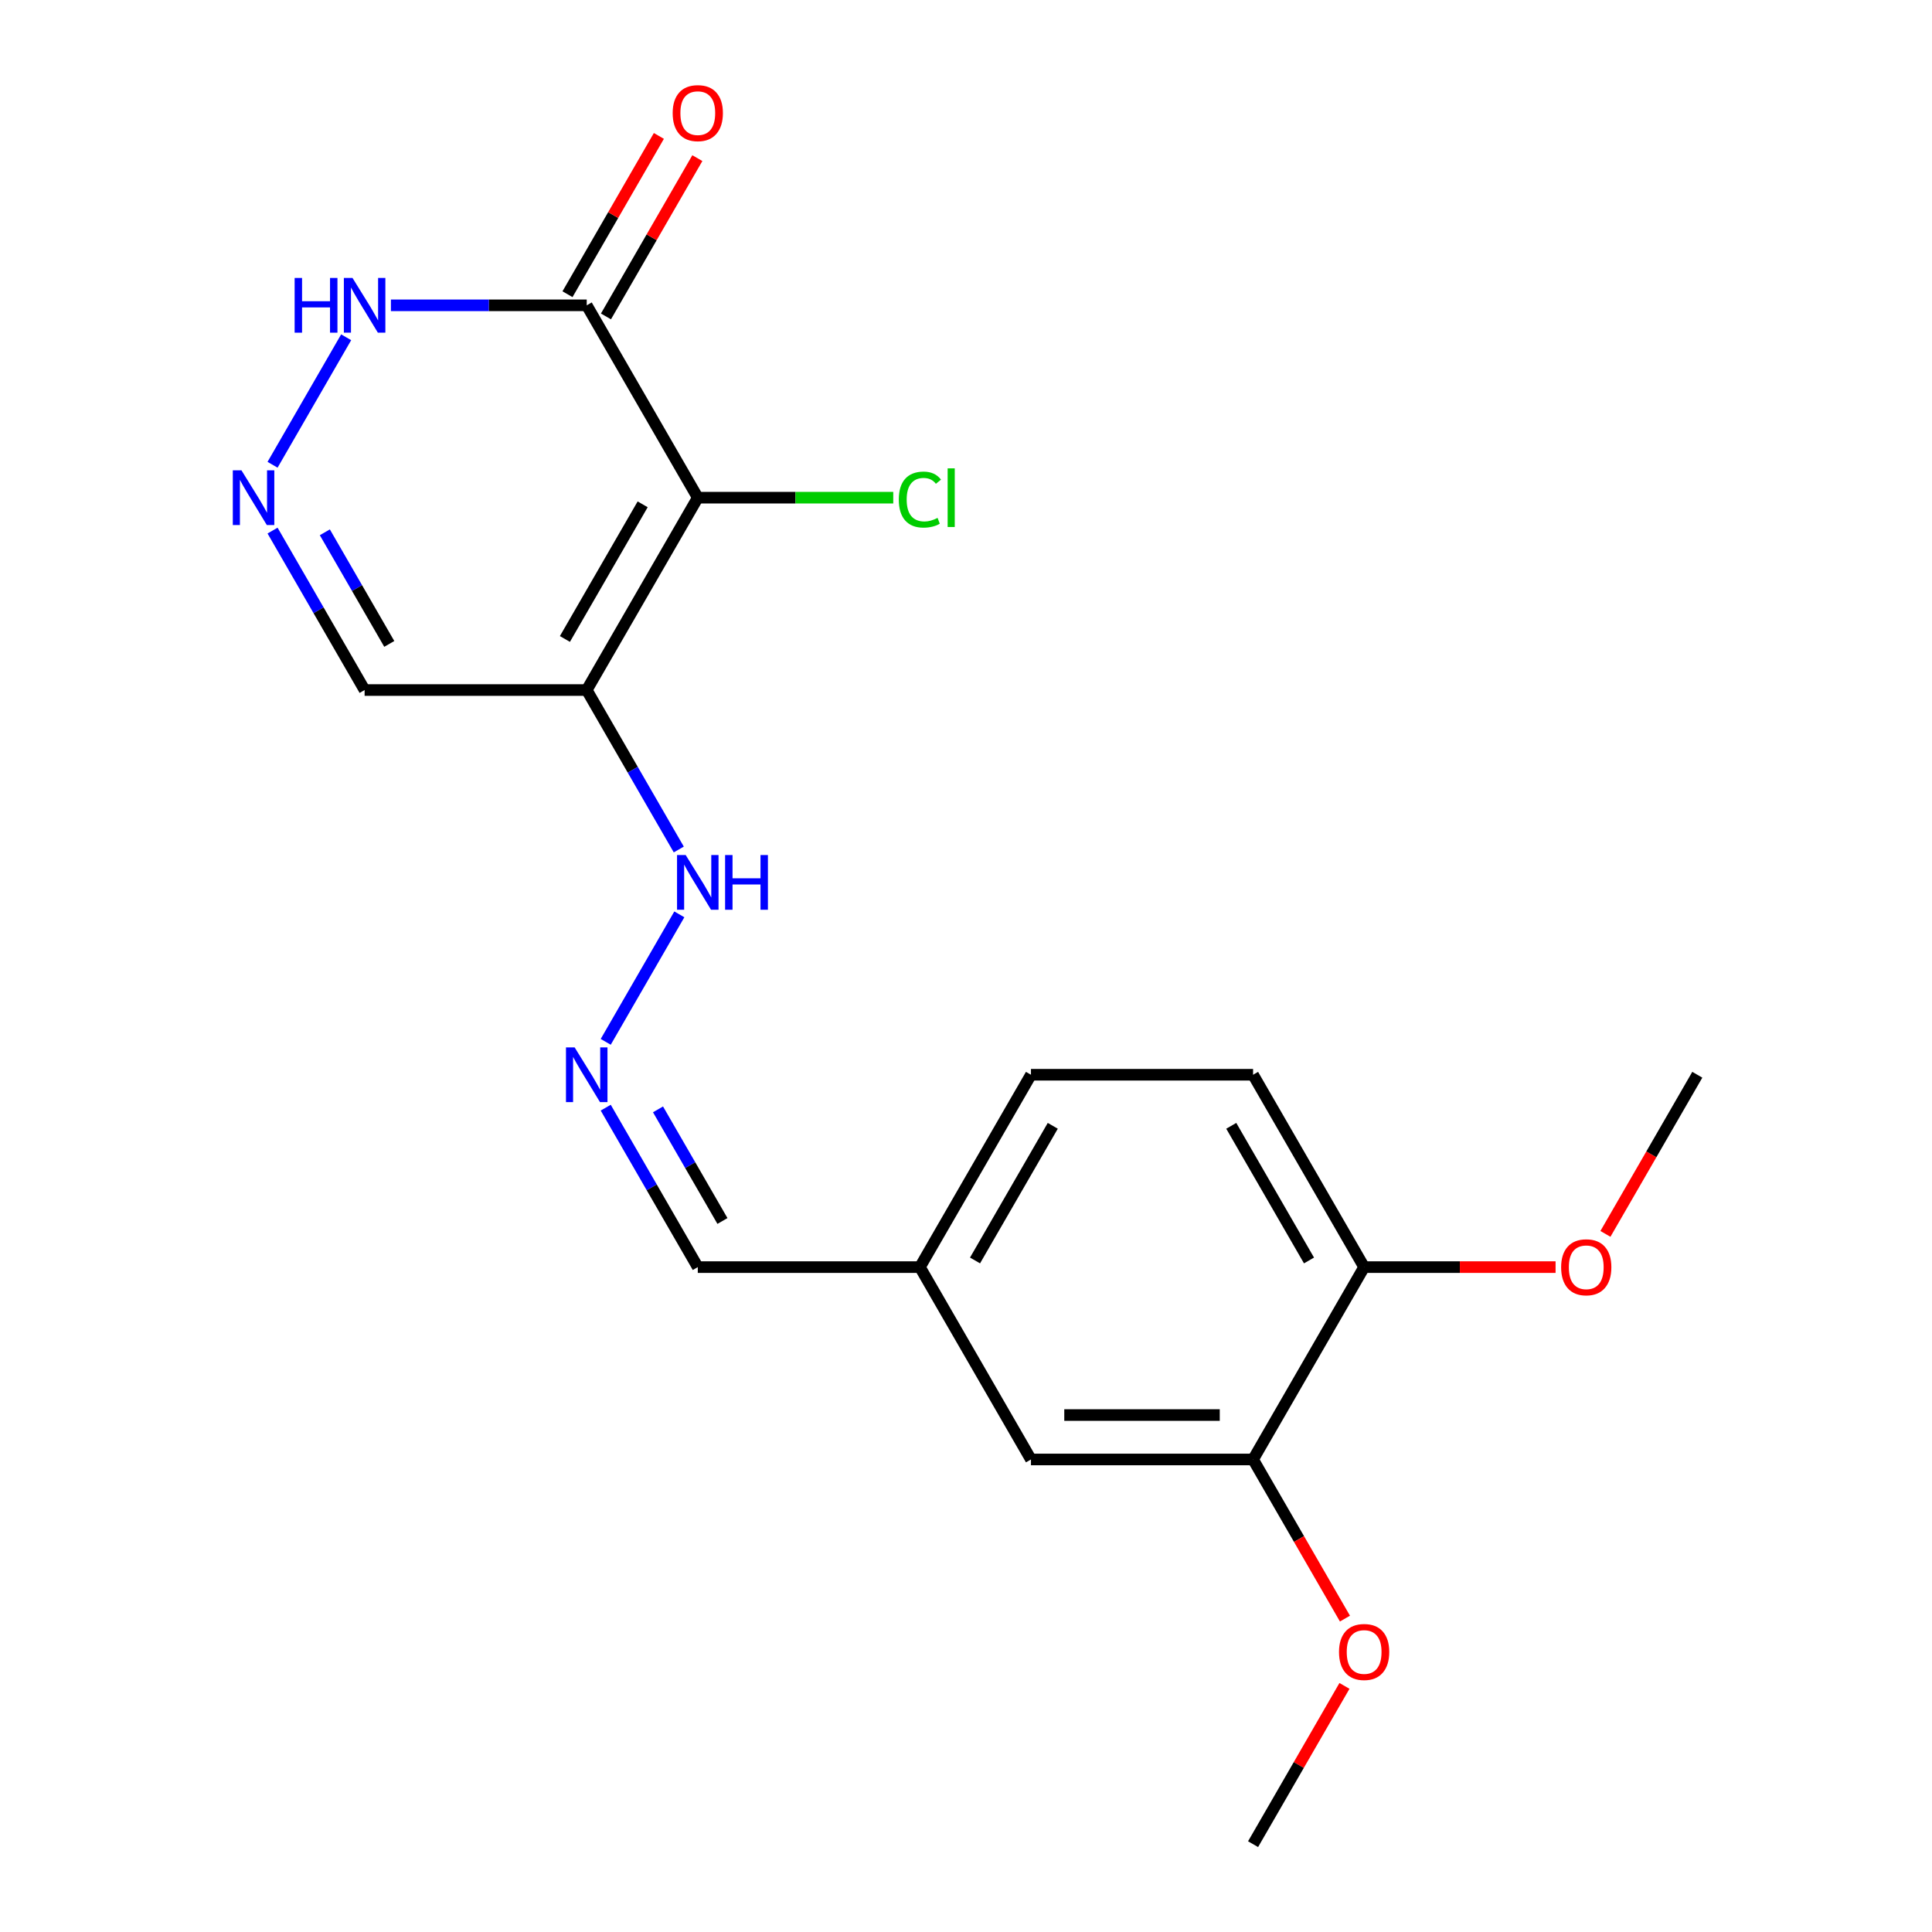 <?xml version='1.0' encoding='iso-8859-1'?>
<svg version='1.1' baseProfile='full'
              xmlns='http://www.w3.org/2000/svg'
                      xmlns:rdkit='http://www.rdkit.org/xml'
                      xmlns:xlink='http://www.w3.org/1999/xlink'
                  xml:space='preserve'
width='1000px' height='1000px' viewBox='0 0 1000 1000'>
<!-- END OF HEADER -->
<rect style='opacity:1.0;fill:#FFFFFF;stroke:none' width='1000' height='1000' x='0' y='0'> </rect>
<path class='bond-0' d='M 361.173,257.598 L 303.689,357.162' style='fill:none;fill-rule:evenodd;stroke:#000000;stroke-width:6px;stroke-linecap:butt;stroke-linejoin:miter;stroke-opacity:1' />
<path class='bond-0' d='M 332.637,261.036 L 292.399,330.731' style='fill:none;fill-rule:evenodd;stroke:#000000;stroke-width:6px;stroke-linecap:butt;stroke-linejoin:miter;stroke-opacity:1' />
<path class='bond-1' d='M 361.173,257.598 L 303.689,158.034' style='fill:none;fill-rule:evenodd;stroke:#000000;stroke-width:6px;stroke-linecap:butt;stroke-linejoin:miter;stroke-opacity:1' />
<path class='bond-10' d='M 361.173,257.598 L 411.759,257.598' style='fill:none;fill-rule:evenodd;stroke:#000000;stroke-width:6px;stroke-linecap:butt;stroke-linejoin:miter;stroke-opacity:1' />
<path class='bond-10' d='M 411.759,257.598 L 462.345,257.598' style='fill:none;fill-rule:evenodd;stroke:#00CC00;stroke-width:6px;stroke-linecap:butt;stroke-linejoin:miter;stroke-opacity:1' />
<path class='bond-4' d='M 303.689,357.162 L 188.723,357.162' style='fill:none;fill-rule:evenodd;stroke:#000000;stroke-width:6px;stroke-linecap:butt;stroke-linejoin:miter;stroke-opacity:1' />
<path class='bond-7' d='M 303.689,357.162 L 327.514,398.427' style='fill:none;fill-rule:evenodd;stroke:#000000;stroke-width:6px;stroke-linecap:butt;stroke-linejoin:miter;stroke-opacity:1' />
<path class='bond-7' d='M 327.514,398.427 L 351.338,439.692' style='fill:none;fill-rule:evenodd;stroke:#0000FF;stroke-width:6px;stroke-linecap:butt;stroke-linejoin:miter;stroke-opacity:1' />
<path class='bond-3' d='M 303.689,158.034 L 253.013,158.034' style='fill:none;fill-rule:evenodd;stroke:#000000;stroke-width:6px;stroke-linecap:butt;stroke-linejoin:miter;stroke-opacity:1' />
<path class='bond-3' d='M 253.013,158.034 L 202.337,158.034' style='fill:none;fill-rule:evenodd;stroke:#0000FF;stroke-width:6px;stroke-linecap:butt;stroke-linejoin:miter;stroke-opacity:1' />
<path class='bond-8' d='M 313.646,163.782 L 337.297,122.817' style='fill:none;fill-rule:evenodd;stroke:#000000;stroke-width:6px;stroke-linecap:butt;stroke-linejoin:miter;stroke-opacity:1' />
<path class='bond-8' d='M 337.297,122.817 L 360.948,81.853' style='fill:none;fill-rule:evenodd;stroke:#FF0000;stroke-width:6px;stroke-linecap:butt;stroke-linejoin:miter;stroke-opacity:1' />
<path class='bond-8' d='M 293.733,152.286 L 317.384,111.321' style='fill:none;fill-rule:evenodd;stroke:#000000;stroke-width:6px;stroke-linecap:butt;stroke-linejoin:miter;stroke-opacity:1' />
<path class='bond-8' d='M 317.384,111.321 L 341.035,70.356' style='fill:none;fill-rule:evenodd;stroke:#FF0000;stroke-width:6px;stroke-linecap:butt;stroke-linejoin:miter;stroke-opacity:1' />
<path class='bond-2' d='M 141.074,240.564 L 179.172,174.576' style='fill:none;fill-rule:evenodd;stroke:#0000FF;stroke-width:6px;stroke-linecap:butt;stroke-linejoin:miter;stroke-opacity:1' />
<path class='bond-20' d='M 141.074,274.632 L 164.899,315.897' style='fill:none;fill-rule:evenodd;stroke:#0000FF;stroke-width:6px;stroke-linecap:butt;stroke-linejoin:miter;stroke-opacity:1' />
<path class='bond-20' d='M 164.899,315.897 L 188.723,357.162' style='fill:none;fill-rule:evenodd;stroke:#000000;stroke-width:6px;stroke-linecap:butt;stroke-linejoin:miter;stroke-opacity:1' />
<path class='bond-20' d='M 168.134,275.515 L 184.811,304.4' style='fill:none;fill-rule:evenodd;stroke:#0000FF;stroke-width:6px;stroke-linecap:butt;stroke-linejoin:miter;stroke-opacity:1' />
<path class='bond-20' d='M 184.811,304.4 L 201.488,333.286' style='fill:none;fill-rule:evenodd;stroke:#000000;stroke-width:6px;stroke-linecap:butt;stroke-linejoin:miter;stroke-opacity:1' />
<path class='bond-5' d='M 313.524,539.256 L 351.622,473.268' style='fill:none;fill-rule:evenodd;stroke:#0000FF;stroke-width:6px;stroke-linecap:butt;stroke-linejoin:miter;stroke-opacity:1' />
<path class='bond-13' d='M 313.524,573.324 L 337.348,614.589' style='fill:none;fill-rule:evenodd;stroke:#0000FF;stroke-width:6px;stroke-linecap:butt;stroke-linejoin:miter;stroke-opacity:1' />
<path class='bond-13' d='M 337.348,614.589 L 361.173,655.854' style='fill:none;fill-rule:evenodd;stroke:#000000;stroke-width:6px;stroke-linecap:butt;stroke-linejoin:miter;stroke-opacity:1' />
<path class='bond-13' d='M 340.584,574.207 L 357.261,603.092' style='fill:none;fill-rule:evenodd;stroke:#0000FF;stroke-width:6px;stroke-linecap:butt;stroke-linejoin:miter;stroke-opacity:1' />
<path class='bond-13' d='M 357.261,603.092 L 373.938,631.978' style='fill:none;fill-rule:evenodd;stroke:#000000;stroke-width:6px;stroke-linecap:butt;stroke-linejoin:miter;stroke-opacity:1' />
<path class='bond-6' d='M 648.589,755.418 L 533.622,755.418' style='fill:none;fill-rule:evenodd;stroke:#000000;stroke-width:6px;stroke-linecap:butt;stroke-linejoin:miter;stroke-opacity:1' />
<path class='bond-6' d='M 631.344,732.424 L 550.867,732.424' style='fill:none;fill-rule:evenodd;stroke:#000000;stroke-width:6px;stroke-linecap:butt;stroke-linejoin:miter;stroke-opacity:1' />
<path class='bond-16' d='M 648.589,755.418 L 672.367,796.602' style='fill:none;fill-rule:evenodd;stroke:#000000;stroke-width:6px;stroke-linecap:butt;stroke-linejoin:miter;stroke-opacity:1' />
<path class='bond-16' d='M 672.367,796.602 L 696.145,837.787' style='fill:none;fill-rule:evenodd;stroke:#FF0000;stroke-width:6px;stroke-linecap:butt;stroke-linejoin:miter;stroke-opacity:1' />
<path class='bond-21' d='M 648.589,755.418 L 706.072,655.854' style='fill:none;fill-rule:evenodd;stroke:#000000;stroke-width:6px;stroke-linecap:butt;stroke-linejoin:miter;stroke-opacity:1' />
<path class='bond-9' d='M 706.072,655.854 L 648.589,556.29' style='fill:none;fill-rule:evenodd;stroke:#000000;stroke-width:6px;stroke-linecap:butt;stroke-linejoin:miter;stroke-opacity:1' />
<path class='bond-9' d='M 677.537,652.416 L 637.299,582.721' style='fill:none;fill-rule:evenodd;stroke:#000000;stroke-width:6px;stroke-linecap:butt;stroke-linejoin:miter;stroke-opacity:1' />
<path class='bond-17' d='M 706.072,655.854 L 755.618,655.854' style='fill:none;fill-rule:evenodd;stroke:#000000;stroke-width:6px;stroke-linecap:butt;stroke-linejoin:miter;stroke-opacity:1' />
<path class='bond-17' d='M 755.618,655.854 L 805.165,655.854' style='fill:none;fill-rule:evenodd;stroke:#FF0000;stroke-width:6px;stroke-linecap:butt;stroke-linejoin:miter;stroke-opacity:1' />
<path class='bond-11' d='M 533.622,755.418 L 476.139,655.854' style='fill:none;fill-rule:evenodd;stroke:#000000;stroke-width:6px;stroke-linecap:butt;stroke-linejoin:miter;stroke-opacity:1' />
<path class='bond-12' d='M 648.589,556.29 L 533.622,556.29' style='fill:none;fill-rule:evenodd;stroke:#000000;stroke-width:6px;stroke-linecap:butt;stroke-linejoin:miter;stroke-opacity:1' />
<path class='bond-14' d='M 361.173,655.854 L 476.139,655.854' style='fill:none;fill-rule:evenodd;stroke:#000000;stroke-width:6px;stroke-linecap:butt;stroke-linejoin:miter;stroke-opacity:1' />
<path class='bond-15' d='M 476.139,655.854 L 533.622,556.29' style='fill:none;fill-rule:evenodd;stroke:#000000;stroke-width:6px;stroke-linecap:butt;stroke-linejoin:miter;stroke-opacity:1' />
<path class='bond-15' d='M 504.674,652.416 L 544.913,582.721' style='fill:none;fill-rule:evenodd;stroke:#000000;stroke-width:6px;stroke-linecap:butt;stroke-linejoin:miter;stroke-opacity:1' />
<path class='bond-18' d='M 695.891,872.616 L 672.24,913.581' style='fill:none;fill-rule:evenodd;stroke:#FF0000;stroke-width:6px;stroke-linecap:butt;stroke-linejoin:miter;stroke-opacity:1' />
<path class='bond-18' d='M 672.24,913.581 L 648.589,954.545' style='fill:none;fill-rule:evenodd;stroke:#000000;stroke-width:6px;stroke-linecap:butt;stroke-linejoin:miter;stroke-opacity:1' />
<path class='bond-19' d='M 830.966,638.66 L 854.744,597.475' style='fill:none;fill-rule:evenodd;stroke:#FF0000;stroke-width:6px;stroke-linecap:butt;stroke-linejoin:miter;stroke-opacity:1' />
<path class='bond-19' d='M 854.744,597.475 L 878.522,556.29' style='fill:none;fill-rule:evenodd;stroke:#000000;stroke-width:6px;stroke-linecap:butt;stroke-linejoin:miter;stroke-opacity:1' />
<path  class='atom-3' d='M 124.98 243.438
L 134.26 258.438
Q 135.18 259.918, 136.66 262.598
Q 138.14 265.278, 138.22 265.438
L 138.22 243.438
L 141.98 243.438
L 141.98 271.758
L 138.1 271.758
L 128.14 255.358
Q 126.98 253.438, 125.74 251.238
Q 124.54 249.038, 124.18 248.358
L 124.18 271.758
L 120.5 271.758
L 120.5 243.438
L 124.98 243.438
' fill='#0000FF'/>
<path  class='atom-4' d='M 152.503 143.874
L 156.343 143.874
L 156.343 155.914
L 170.823 155.914
L 170.823 143.874
L 174.663 143.874
L 174.663 172.194
L 170.823 172.194
L 170.823 159.114
L 156.343 159.114
L 156.343 172.194
L 152.503 172.194
L 152.503 143.874
' fill='#0000FF'/>
<path  class='atom-4' d='M 182.463 143.874
L 191.743 158.874
Q 192.663 160.354, 194.143 163.034
Q 195.623 165.714, 195.703 165.874
L 195.703 143.874
L 199.463 143.874
L 199.463 172.194
L 195.583 172.194
L 185.623 155.794
Q 184.463 153.874, 183.223 151.674
Q 182.023 149.474, 181.663 148.794
L 181.663 172.194
L 177.983 172.194
L 177.983 143.874
L 182.463 143.874
' fill='#0000FF'/>
<path  class='atom-6' d='M 297.429 542.13
L 306.709 557.13
Q 307.629 558.61, 309.109 561.29
Q 310.589 563.97, 310.669 564.13
L 310.669 542.13
L 314.429 542.13
L 314.429 570.45
L 310.549 570.45
L 300.589 554.05
Q 299.429 552.13, 298.189 549.93
Q 296.989 547.73, 296.629 547.05
L 296.629 570.45
L 292.949 570.45
L 292.949 542.13
L 297.429 542.13
' fill='#0000FF'/>
<path  class='atom-8' d='M 354.913 442.566
L 364.193 457.566
Q 365.113 459.046, 366.593 461.726
Q 368.073 464.406, 368.153 464.566
L 368.153 442.566
L 371.913 442.566
L 371.913 470.886
L 368.033 470.886
L 358.073 454.486
Q 356.913 452.566, 355.673 450.366
Q 354.473 448.166, 354.113 447.486
L 354.113 470.886
L 350.433 470.886
L 350.433 442.566
L 354.913 442.566
' fill='#0000FF'/>
<path  class='atom-8' d='M 375.313 442.566
L 379.153 442.566
L 379.153 454.606
L 393.633 454.606
L 393.633 442.566
L 397.473 442.566
L 397.473 470.886
L 393.633 470.886
L 393.633 457.806
L 379.153 457.806
L 379.153 470.886
L 375.313 470.886
L 375.313 442.566
' fill='#0000FF'/>
<path  class='atom-9' d='M 348.173 58.55
Q 348.173 51.75, 351.533 47.95
Q 354.893 44.15, 361.173 44.15
Q 367.453 44.15, 370.813 47.95
Q 374.173 51.75, 374.173 58.55
Q 374.173 65.43, 370.773 69.35
Q 367.373 73.23, 361.173 73.23
Q 354.933 73.23, 351.533 69.35
Q 348.173 65.47, 348.173 58.55
M 361.173 70.03
Q 365.493 70.03, 367.813 67.15
Q 370.173 64.23, 370.173 58.55
Q 370.173 52.99, 367.813 50.19
Q 365.493 47.35, 361.173 47.35
Q 356.853 47.35, 354.493 50.15
Q 352.173 52.95, 352.173 58.55
Q 352.173 64.27, 354.493 67.15
Q 356.853 70.03, 361.173 70.03
' fill='#FF0000'/>
<path  class='atom-11' d='M 465.219 258.578
Q 465.219 251.538, 468.499 247.858
Q 471.819 244.138, 478.099 244.138
Q 483.939 244.138, 487.059 248.258
L 484.419 250.418
Q 482.139 247.418, 478.099 247.418
Q 473.819 247.418, 471.539 250.298
Q 469.299 253.138, 469.299 258.578
Q 469.299 264.178, 471.619 267.058
Q 473.979 269.938, 478.539 269.938
Q 481.659 269.938, 485.299 268.058
L 486.419 271.058
Q 484.939 272.018, 482.699 272.578
Q 480.459 273.138, 477.979 273.138
Q 471.819 273.138, 468.499 269.378
Q 465.219 265.618, 465.219 258.578
' fill='#00CC00'/>
<path  class='atom-11' d='M 490.499 242.418
L 494.179 242.418
L 494.179 272.778
L 490.499 272.778
L 490.499 242.418
' fill='#00CC00'/>
<path  class='atom-17' d='M 693.072 855.062
Q 693.072 848.262, 696.432 844.462
Q 699.792 840.662, 706.072 840.662
Q 712.352 840.662, 715.712 844.462
Q 719.072 848.262, 719.072 855.062
Q 719.072 861.942, 715.672 865.862
Q 712.272 869.742, 706.072 869.742
Q 699.832 869.742, 696.432 865.862
Q 693.072 861.982, 693.072 855.062
M 706.072 866.542
Q 710.392 866.542, 712.712 863.662
Q 715.072 860.742, 715.072 855.062
Q 715.072 849.502, 712.712 846.702
Q 710.392 843.862, 706.072 843.862
Q 701.752 843.862, 699.392 846.662
Q 697.072 849.462, 697.072 855.062
Q 697.072 860.782, 699.392 863.662
Q 701.752 866.542, 706.072 866.542
' fill='#FF0000'/>
<path  class='atom-18' d='M 808.039 655.934
Q 808.039 649.134, 811.399 645.334
Q 814.759 641.534, 821.039 641.534
Q 827.319 641.534, 830.679 645.334
Q 834.039 649.134, 834.039 655.934
Q 834.039 662.814, 830.639 666.734
Q 827.239 670.614, 821.039 670.614
Q 814.799 670.614, 811.399 666.734
Q 808.039 662.854, 808.039 655.934
M 821.039 667.414
Q 825.359 667.414, 827.679 664.534
Q 830.039 661.614, 830.039 655.934
Q 830.039 650.374, 827.679 647.574
Q 825.359 644.734, 821.039 644.734
Q 816.719 644.734, 814.359 647.534
Q 812.039 650.334, 812.039 655.934
Q 812.039 661.654, 814.359 664.534
Q 816.719 667.414, 821.039 667.414
' fill='#FF0000'/>
</svg>

